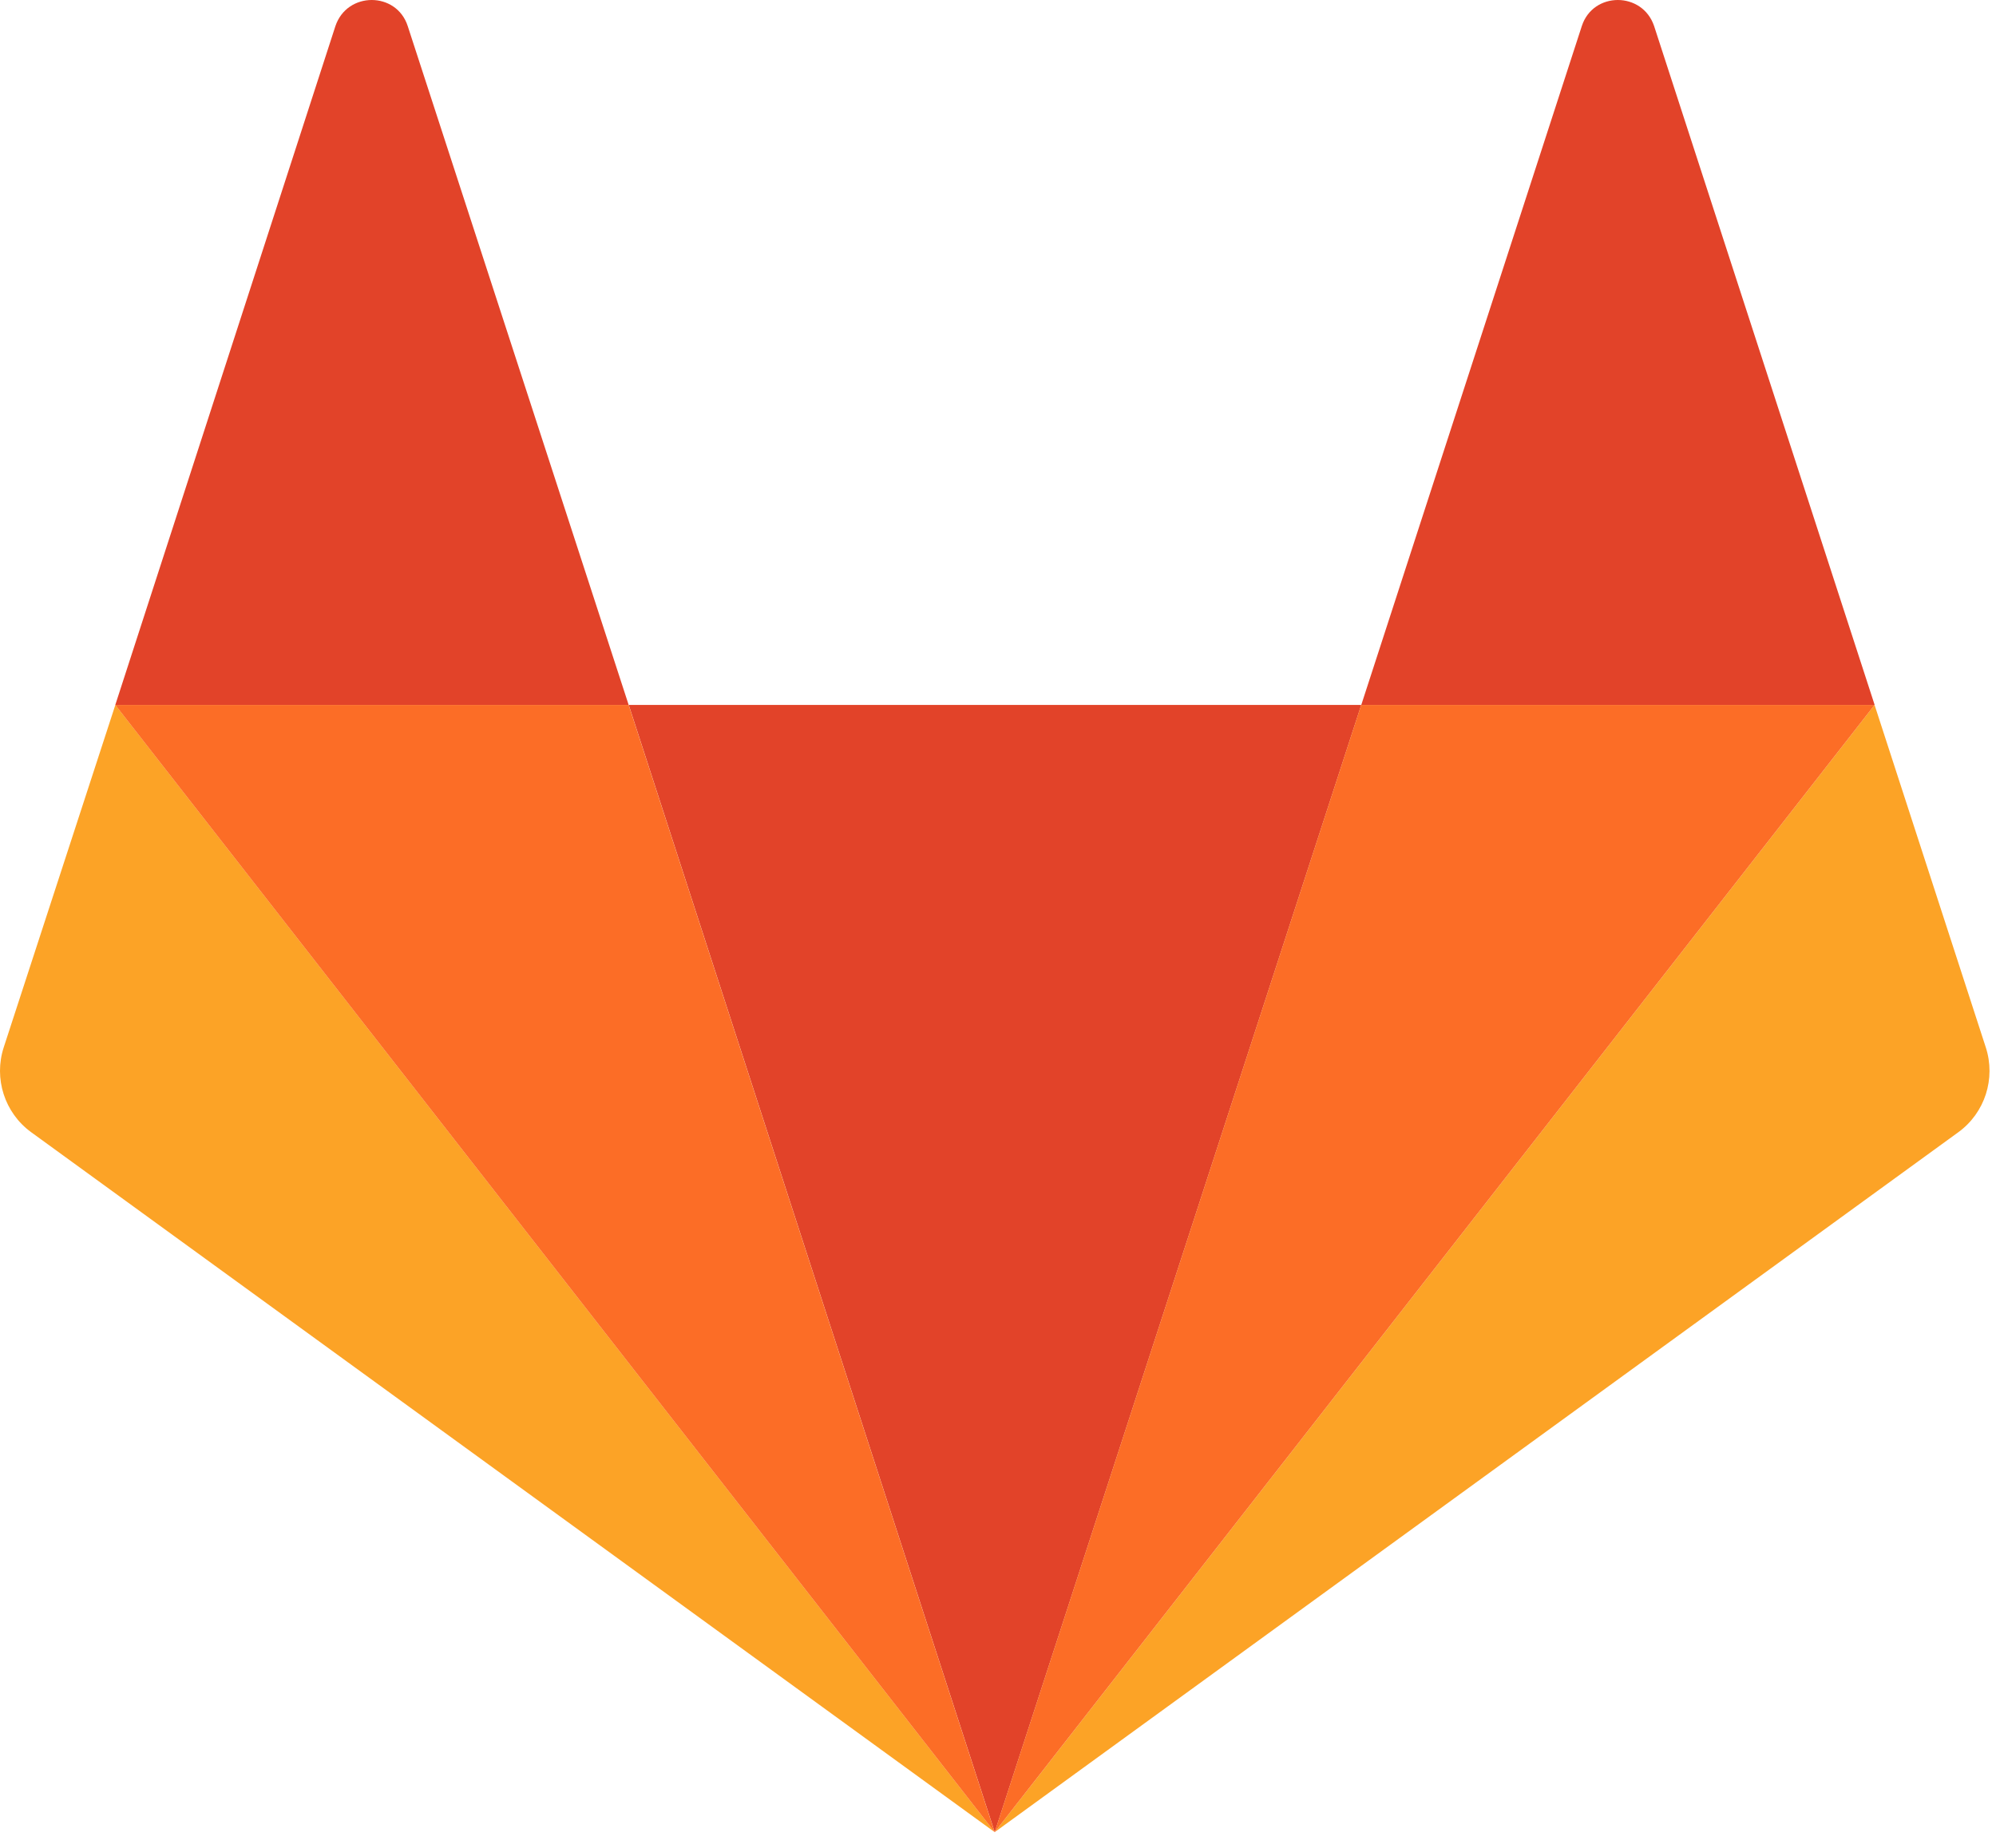 <?xml version="1.0" encoding="UTF-8"?> <svg xmlns="http://www.w3.org/2000/svg" width="108" height="100" viewBox="0 0 108 100" fill="none"> <path d="M53.823 99.151L73.655 38.149H34.02L53.823 99.151Z" fill="#E24329"></path> <path d="M6.241 38.149L0.201 56.682C-0.345 58.365 0.245 60.223 1.687 61.272L53.822 99.151L6.241 38.149Z" fill="#FCA326"></path> <path d="M6.238 38.149H34.016L22.061 1.41C21.45 -0.47 18.783 -0.47 18.149 1.41L6.238 38.149Z" fill="#E24329"></path> <path d="M101.43 38.149L107.448 56.682C107.995 58.365 107.404 60.223 105.962 61.272L53.82 99.151L101.43 38.149Z" fill="#FCA326"></path> <path d="M101.434 38.149H73.656L85.589 1.41C86.201 -0.47 88.868 -0.47 89.501 1.41L101.434 38.149Z" fill="#E24329"></path> <path d="M53.82 99.151L73.652 38.149H101.43L53.82 99.151Z" fill="#FC6D26"></path> <path d="M53.82 99.151L6.238 38.149H34.016L53.82 99.151Z" fill="#FC6D26"></path> </svg> 